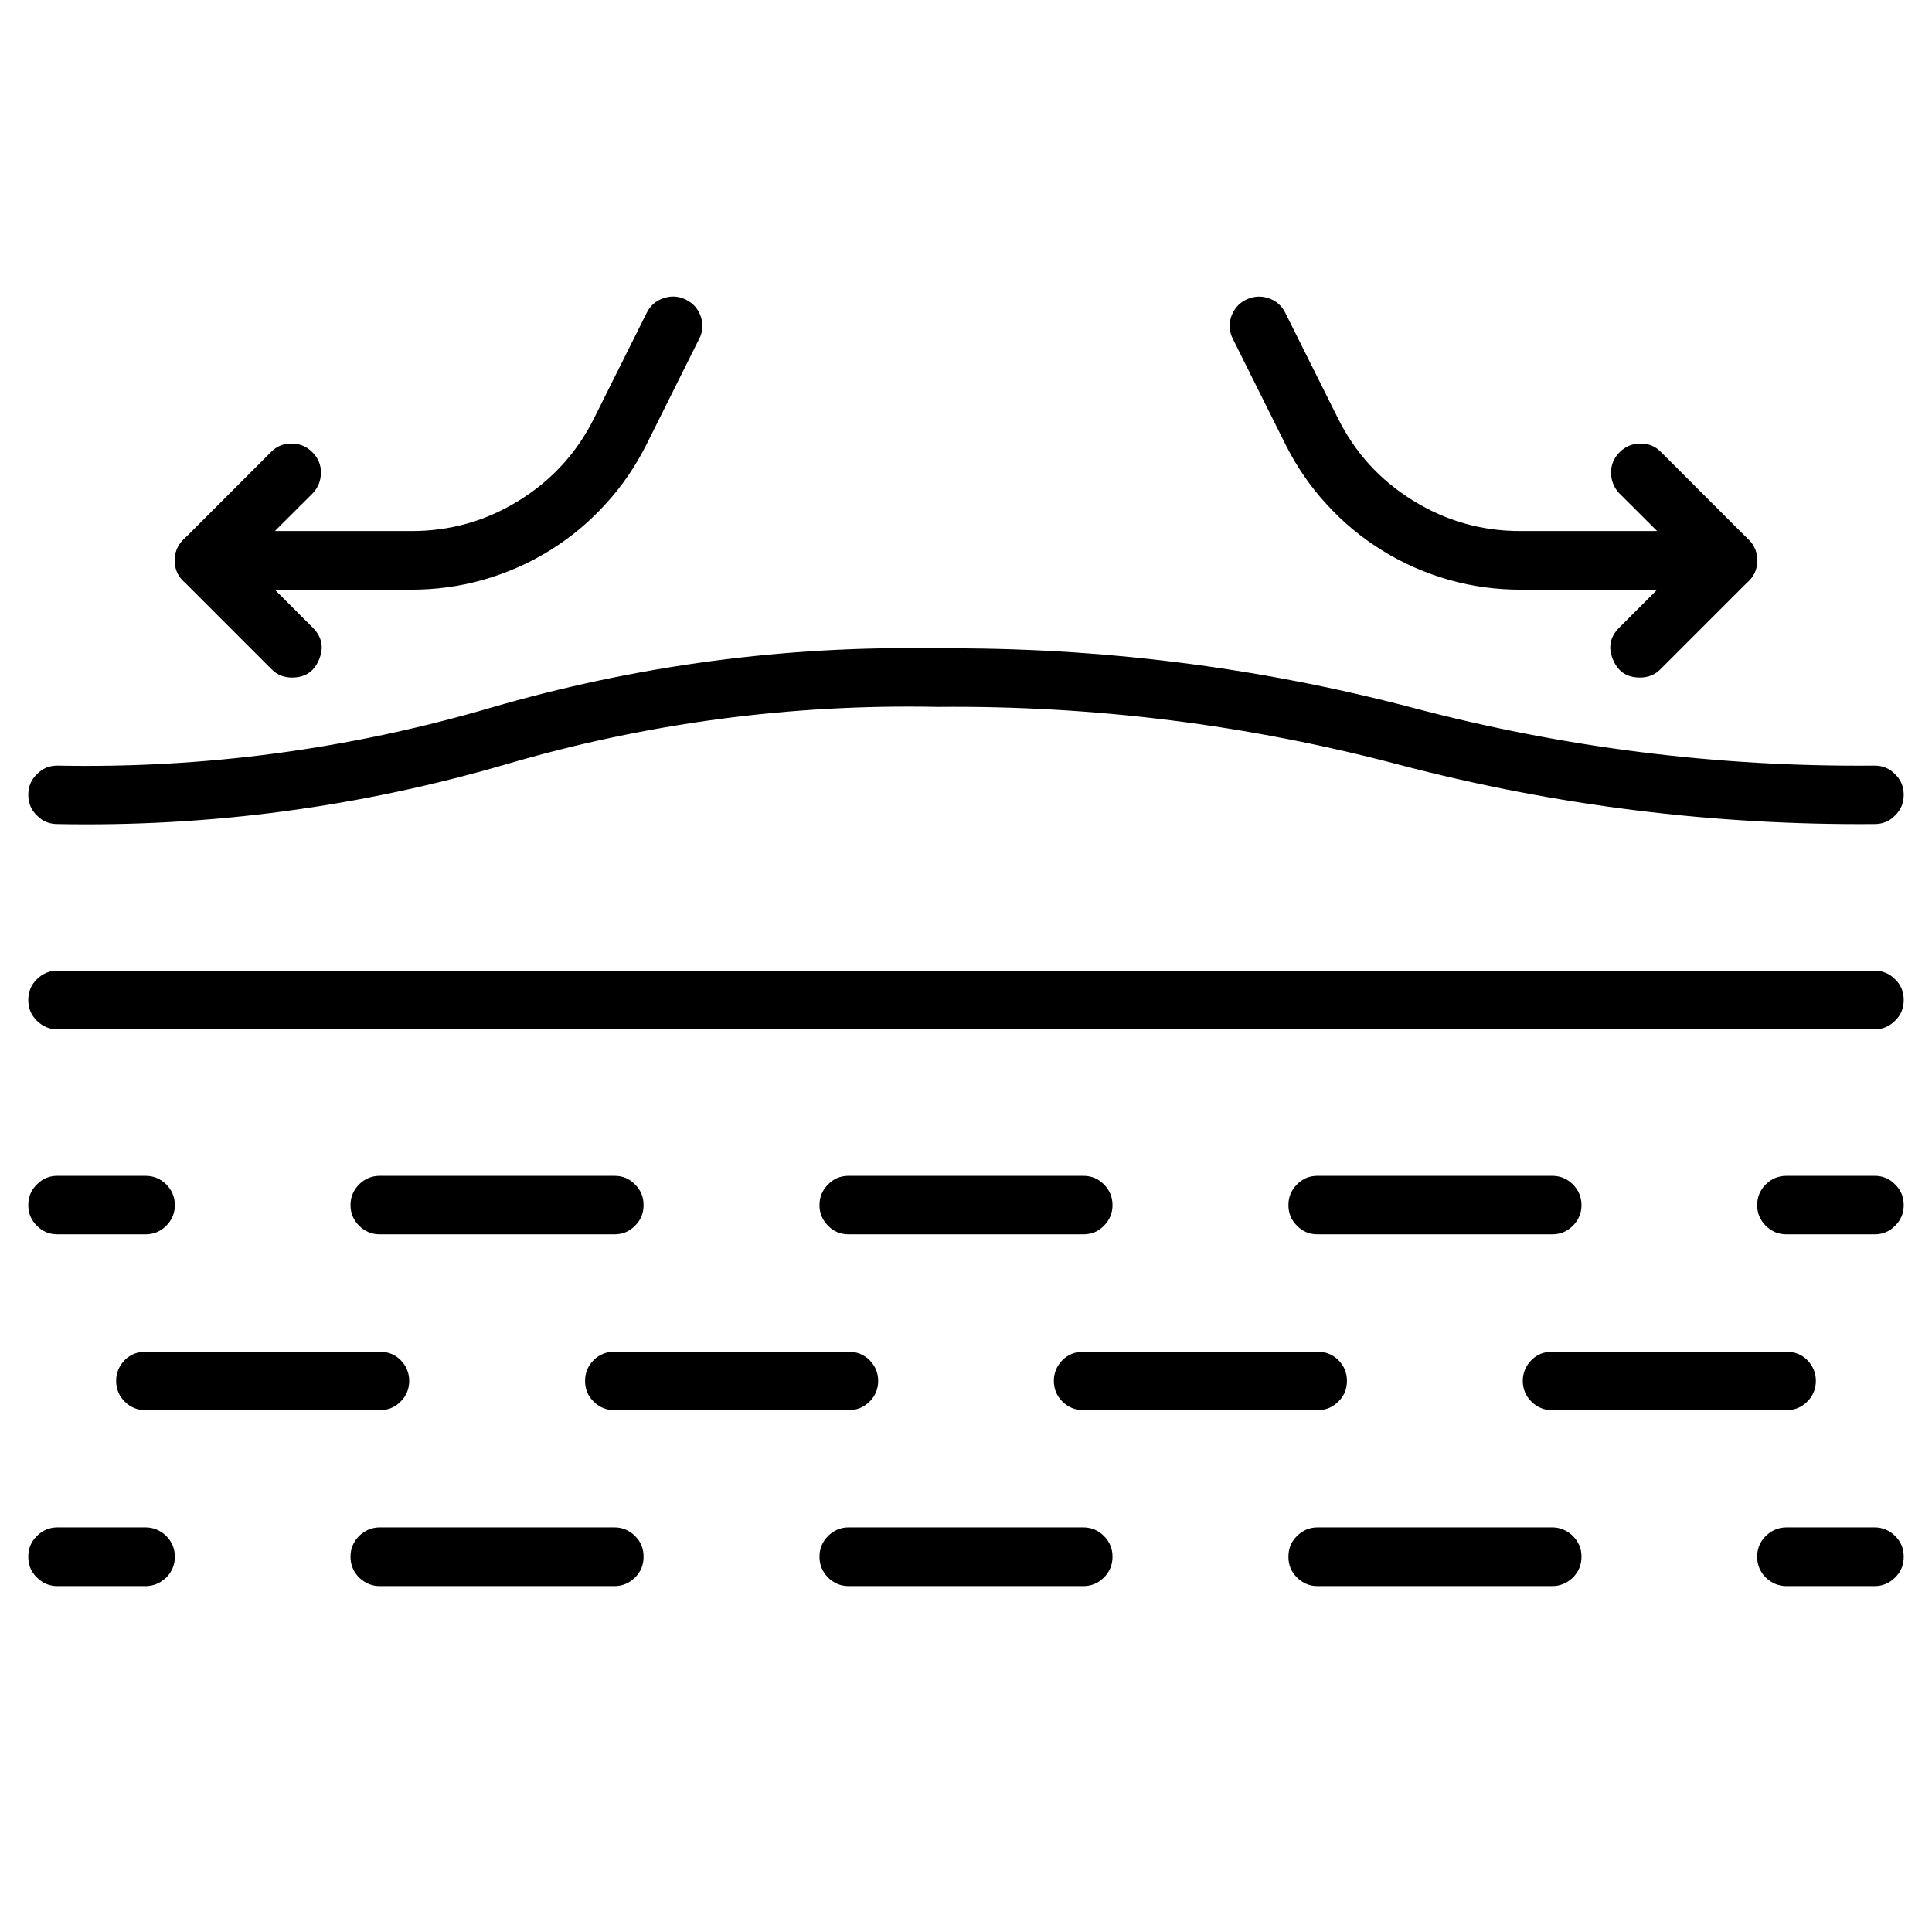 <svg version="1.2" preserveAspectRatio="xMidYMid meet" height="48" viewBox="0 0 36 36" zoomAndPan="magnify" width="48" xmlns:xlink="http://www.w3.org/1999/xlink" xmlns="http://www.w3.org/2000/svg"><defs><clipPath id="db749ad9fc"><path d="M 0.488 12 L 35.512 12 L 35.512 16 L 0.488 16 Z M 0.488 12"></path></clipPath><clipPath id="25ead2ccaa"><path d="M 0.488 21 L 4 21 L 4 23 L 0.488 23 Z M 0.488 21"></path></clipPath><clipPath id="e9a2778324"><path d="M 32 21 L 35.512 21 L 35.512 23 L 32 23 Z M 32 21"></path></clipPath><clipPath id="f39a818e51"><path d="M 15 28 L 21 28 L 21 29.555 L 15 29.555 Z M 15 28"></path></clipPath><clipPath id="94fde1a4c5"><path d="M 6 28 L 12 28 L 12 29.555 L 6 29.555 Z M 6 28"></path></clipPath><clipPath id="ab5abbd5d8"><path d="M 0.488 28 L 4 28 L 4 29.555 L 0.488 29.555 Z M 0.488 28"></path></clipPath><clipPath id="b399a8116f"><path d="M 24 28 L 30 28 L 30 29.555 L 24 29.555 Z M 24 28"></path></clipPath><clipPath id="d54aee9664"><path d="M 32 28 L 35.512 28 L 35.512 29.555 L 32 29.555 Z M 32 28"></path></clipPath><clipPath id="c6d53510b6"><path d="M 0.488 18 L 35.512 18 L 35.512 20 L 0.488 20 Z M 0.488 18"></path></clipPath><clipPath id="da0ce1551a"><path d="M 22 5.473 L 33 5.473 L 33 11 L 22 11 Z M 22 5.473"></path></clipPath><clipPath id="e635aaea22"><path d="M 3 5.473 L 14 5.473 L 14 11 L 3 11 Z M 3 5.473"></path></clipPath></defs><g id="d8efb40799"><g clip-path="url(#db749ad9fc)" clip-rule="nonzero"><path d="M 34.93 15.355 C 31.926 15.379 28.977 15.012 26.074 14.25 C 23.254 13.504 20.387 13.145 17.473 13.172 C 14.73 13.117 12.043 13.473 9.414 14.246 C 6.688 15.039 3.91 15.41 1.07 15.355 C 0.922 15.355 0.793 15.305 0.688 15.195 C 0.578 15.09 0.527 14.961 0.527 14.809 C 0.527 14.66 0.578 14.531 0.688 14.426 C 0.793 14.316 0.922 14.266 1.07 14.266 C 3.812 14.32 6.5 13.961 9.133 13.191 C 11.855 12.398 14.637 12.027 17.473 12.082 C 20.473 12.059 23.422 12.426 26.324 13.188 C 29.145 13.934 32.012 14.293 34.93 14.266 C 35.078 14.266 35.207 14.316 35.312 14.426 C 35.422 14.531 35.473 14.66 35.473 14.809 C 35.473 14.961 35.422 15.09 35.312 15.195 C 35.207 15.305 35.078 15.355 34.93 15.355 Z M 34.93 15.355" style="stroke:none;fill-rule:nonzero;fill:#000000;fill-opacity:1;"></path></g><path d="M 11.449 23 L 7.078 23 C 6.93 23 6.801 22.949 6.691 22.84 C 6.586 22.734 6.531 22.605 6.531 22.457 C 6.531 22.305 6.586 22.176 6.691 22.07 C 6.801 21.961 6.93 21.91 7.078 21.91 L 11.449 21.91 C 11.598 21.91 11.727 21.961 11.832 22.07 C 11.941 22.176 11.992 22.305 11.992 22.457 C 11.992 22.605 11.941 22.734 11.832 22.84 C 11.727 22.949 11.598 23 11.449 23 Z M 11.449 23" style="stroke:none;fill-rule:nonzero;fill:#000000;fill-opacity:1;"></path><path d="M 7.078 26.277 L 2.711 26.277 C 2.559 26.277 2.43 26.223 2.324 26.117 C 2.219 26.012 2.164 25.883 2.164 25.73 C 2.164 25.582 2.219 25.453 2.324 25.344 C 2.43 25.238 2.559 25.188 2.711 25.188 L 7.078 25.188 C 7.23 25.188 7.359 25.238 7.465 25.344 C 7.57 25.453 7.625 25.582 7.625 25.73 C 7.625 25.883 7.57 26.012 7.465 26.117 C 7.359 26.223 7.23 26.277 7.078 26.277 Z M 7.078 26.277" style="stroke:none;fill-rule:nonzero;fill:#000000;fill-opacity:1;"></path><path d="M 15.816 26.277 L 11.449 26.277 C 11.297 26.277 11.168 26.223 11.062 26.117 C 10.953 26.012 10.902 25.883 10.902 25.73 C 10.902 25.582 10.953 25.453 11.062 25.344 C 11.168 25.238 11.297 25.188 11.449 25.188 L 15.816 25.188 C 15.965 25.188 16.094 25.238 16.203 25.344 C 16.309 25.453 16.363 25.582 16.363 25.73 C 16.363 25.883 16.309 26.012 16.203 26.117 C 16.094 26.223 15.965 26.277 15.816 26.277 Z M 15.816 26.277" style="stroke:none;fill-rule:nonzero;fill:#000000;fill-opacity:1;"></path><path d="M 24.551 26.277 L 20.184 26.277 C 20.035 26.277 19.906 26.223 19.797 26.117 C 19.691 26.012 19.637 25.883 19.637 25.73 C 19.637 25.582 19.691 25.453 19.797 25.344 C 19.906 25.238 20.035 25.188 20.184 25.188 L 24.551 25.188 C 24.703 25.188 24.832 25.238 24.938 25.344 C 25.047 25.453 25.098 25.582 25.098 25.73 C 25.098 25.883 25.047 26.012 24.938 26.117 C 24.832 26.223 24.703 26.277 24.551 26.277 Z M 24.551 26.277" style="stroke:none;fill-rule:nonzero;fill:#000000;fill-opacity:1;"></path><path d="M 33.289 26.277 L 28.922 26.277 C 28.77 26.277 28.641 26.223 28.535 26.117 C 28.43 26.012 28.375 25.883 28.375 25.73 C 28.375 25.582 28.43 25.453 28.535 25.344 C 28.641 25.238 28.77 25.188 28.922 25.188 L 33.289 25.188 C 33.441 25.188 33.57 25.238 33.676 25.344 C 33.781 25.453 33.836 25.582 33.836 25.73 C 33.836 25.883 33.781 26.012 33.676 26.117 C 33.57 26.223 33.441 26.277 33.289 26.277 Z M 33.289 26.277" style="stroke:none;fill-rule:nonzero;fill:#000000;fill-opacity:1;"></path><g clip-path="url(#25ead2ccaa)" clip-rule="nonzero"><path d="M 2.711 23 L 1.07 23 C 0.922 23 0.793 22.949 0.688 22.84 C 0.578 22.734 0.527 22.605 0.527 22.457 C 0.527 22.305 0.578 22.176 0.688 22.07 C 0.793 21.961 0.922 21.91 1.07 21.91 L 2.711 21.91 C 2.859 21.91 2.988 21.961 3.098 22.07 C 3.203 22.176 3.258 22.305 3.258 22.457 C 3.258 22.605 3.203 22.734 3.098 22.84 C 2.988 22.949 2.859 23 2.711 23 Z M 2.711 23" style="stroke:none;fill-rule:nonzero;fill:#000000;fill-opacity:1;"></path></g><path d="M 28.922 23 L 24.551 23 C 24.402 23 24.273 22.949 24.168 22.84 C 24.059 22.734 24.008 22.605 24.008 22.457 C 24.008 22.305 24.059 22.176 24.168 22.07 C 24.273 21.961 24.402 21.91 24.551 21.91 L 28.922 21.91 C 29.07 21.91 29.199 21.961 29.309 22.07 C 29.414 22.176 29.469 22.305 29.469 22.457 C 29.469 22.605 29.414 22.734 29.309 22.84 C 29.199 22.949 29.07 23 28.922 23 Z M 28.922 23" style="stroke:none;fill-rule:nonzero;fill:#000000;fill-opacity:1;"></path><path d="M 20.184 23 L 15.816 23 C 15.664 23 15.535 22.949 15.43 22.84 C 15.324 22.734 15.27 22.605 15.27 22.457 C 15.27 22.305 15.324 22.176 15.43 22.07 C 15.535 21.961 15.664 21.91 15.816 21.91 L 20.184 21.91 C 20.336 21.91 20.465 21.961 20.57 22.07 C 20.676 22.176 20.73 22.305 20.73 22.457 C 20.73 22.605 20.676 22.734 20.57 22.84 C 20.465 22.949 20.336 23 20.184 23 Z M 20.184 23" style="stroke:none;fill-rule:nonzero;fill:#000000;fill-opacity:1;"></path><g clip-path="url(#e9a2778324)" clip-rule="nonzero"><path d="M 34.93 23 L 33.289 23 C 33.141 23 33.012 22.949 32.902 22.84 C 32.797 22.734 32.742 22.605 32.742 22.457 C 32.742 22.305 32.797 22.176 32.902 22.07 C 33.012 21.961 33.141 21.91 33.289 21.91 L 34.93 21.91 C 35.078 21.91 35.207 21.961 35.312 22.07 C 35.422 22.176 35.473 22.305 35.473 22.457 C 35.473 22.605 35.422 22.734 35.312 22.84 C 35.207 22.949 35.078 23 34.93 23 Z M 34.93 23" style="stroke:none;fill-rule:nonzero;fill:#000000;fill-opacity:1;"></path></g><g clip-path="url(#f39a818e51)" clip-rule="nonzero"><path d="M 20.184 29.555 L 15.816 29.555 C 15.664 29.555 15.535 29.5 15.43 29.395 C 15.324 29.289 15.27 29.16 15.27 29.008 C 15.27 28.855 15.324 28.727 15.43 28.621 C 15.535 28.516 15.664 28.461 15.816 28.461 L 20.184 28.461 C 20.336 28.461 20.465 28.516 20.57 28.621 C 20.676 28.727 20.73 28.855 20.73 29.008 C 20.73 29.16 20.676 29.289 20.57 29.395 C 20.465 29.5 20.336 29.555 20.184 29.555 Z M 20.184 29.555" style="stroke:none;fill-rule:nonzero;fill:#000000;fill-opacity:1;"></path></g><g clip-path="url(#94fde1a4c5)" clip-rule="nonzero"><path d="M 11.449 29.555 L 7.078 29.555 C 6.93 29.555 6.801 29.5 6.691 29.395 C 6.586 29.289 6.531 29.16 6.531 29.008 C 6.531 28.855 6.586 28.727 6.691 28.621 C 6.801 28.516 6.93 28.461 7.078 28.461 L 11.449 28.461 C 11.598 28.461 11.727 28.516 11.832 28.621 C 11.941 28.727 11.992 28.855 11.992 29.008 C 11.992 29.16 11.941 29.289 11.832 29.395 C 11.727 29.5 11.598 29.555 11.449 29.555 Z M 11.449 29.555" style="stroke:none;fill-rule:nonzero;fill:#000000;fill-opacity:1;"></path></g><g clip-path="url(#ab5abbd5d8)" clip-rule="nonzero"><path d="M 2.711 29.555 L 1.07 29.555 C 0.922 29.555 0.793 29.5 0.688 29.395 C 0.578 29.289 0.527 29.16 0.527 29.008 C 0.527 28.855 0.578 28.727 0.688 28.621 C 0.793 28.516 0.922 28.461 1.07 28.461 L 2.711 28.461 C 2.859 28.461 2.988 28.516 3.098 28.621 C 3.203 28.727 3.258 28.855 3.258 29.008 C 3.258 29.16 3.203 29.289 3.098 29.395 C 2.988 29.5 2.859 29.555 2.711 29.555 Z M 2.711 29.555" style="stroke:none;fill-rule:nonzero;fill:#000000;fill-opacity:1;"></path></g><g clip-path="url(#b399a8116f)" clip-rule="nonzero"><path d="M 28.922 29.555 L 24.551 29.555 C 24.402 29.555 24.273 29.5 24.168 29.395 C 24.059 29.289 24.008 29.16 24.008 29.008 C 24.008 28.855 24.059 28.727 24.168 28.621 C 24.273 28.516 24.402 28.461 24.551 28.461 L 28.922 28.461 C 29.07 28.461 29.199 28.516 29.309 28.621 C 29.414 28.727 29.469 28.855 29.469 29.008 C 29.469 29.16 29.414 29.289 29.309 29.395 C 29.199 29.5 29.07 29.555 28.922 29.555 Z M 28.922 29.555" style="stroke:none;fill-rule:nonzero;fill:#000000;fill-opacity:1;"></path></g><g clip-path="url(#d54aee9664)" clip-rule="nonzero"><path d="M 34.93 29.555 L 33.289 29.555 C 33.141 29.555 33.012 29.5 32.902 29.395 C 32.797 29.289 32.742 29.16 32.742 29.008 C 32.742 28.855 32.797 28.727 32.902 28.621 C 33.012 28.516 33.141 28.461 33.289 28.461 L 34.93 28.461 C 35.078 28.461 35.207 28.516 35.312 28.621 C 35.422 28.727 35.473 28.855 35.473 29.008 C 35.473 29.16 35.422 29.289 35.312 29.395 C 35.207 29.5 35.078 29.555 34.93 29.555 Z M 34.93 29.555" style="stroke:none;fill-rule:nonzero;fill:#000000;fill-opacity:1;"></path></g><g clip-path="url(#c6d53510b6)" clip-rule="nonzero"><path d="M 34.93 19.18 L 1.07 19.18 C 0.922 19.18 0.793 19.125 0.688 19.02 C 0.578 18.914 0.527 18.785 0.527 18.633 C 0.527 18.48 0.578 18.352 0.688 18.246 C 0.793 18.141 0.922 18.086 1.07 18.086 L 34.93 18.086 C 35.078 18.086 35.207 18.141 35.312 18.246 C 35.422 18.352 35.473 18.48 35.473 18.633 C 35.473 18.785 35.422 18.914 35.312 19.02 C 35.207 19.125 35.078 19.18 34.93 19.18 Z M 34.93 19.18" style="stroke:none;fill-rule:nonzero;fill:#000000;fill-opacity:1;"></path></g><g clip-path="url(#da0ce1551a)" clip-rule="nonzero"><path d="M 32.199 10.988 L 28.344 10.988 C 27.887 10.988 27.441 10.93 27 10.805 C 26.562 10.68 26.148 10.5 25.758 10.258 C 25.371 10.02 25.023 9.73 24.715 9.391 C 24.406 9.055 24.152 8.68 23.949 8.273 L 22.973 6.316 C 22.906 6.184 22.895 6.043 22.941 5.902 C 22.992 5.758 23.082 5.652 23.215 5.586 C 23.352 5.52 23.492 5.508 23.633 5.555 C 23.777 5.602 23.883 5.695 23.949 5.828 L 24.926 7.785 C 25.246 8.434 25.715 8.949 26.332 9.328 C 26.949 9.711 27.621 9.898 28.344 9.895 L 32.199 9.895 C 32.348 9.895 32.477 9.949 32.582 10.055 C 32.691 10.164 32.742 10.293 32.742 10.441 C 32.742 10.594 32.691 10.723 32.582 10.828 C 32.477 10.934 32.348 10.988 32.199 10.988 Z M 32.199 10.988" style="stroke:none;fill-rule:nonzero;fill:#000000;fill-opacity:1;"></path></g><path d="M 30.559 12.625 C 30.316 12.625 30.148 12.516 30.055 12.289 C 29.961 12.066 30 11.867 30.172 11.695 L 31.426 10.441 L 30.172 9.191 C 30.07 9.082 30.02 8.953 30.02 8.805 C 30.02 8.656 30.074 8.531 30.18 8.426 C 30.285 8.32 30.414 8.266 30.562 8.266 C 30.711 8.262 30.84 8.312 30.945 8.418 L 32.582 10.055 C 32.691 10.164 32.742 10.293 32.742 10.441 C 32.742 10.594 32.691 10.723 32.582 10.828 L 30.945 12.465 C 30.84 12.574 30.711 12.625 30.559 12.625 Z M 30.559 12.625" style="stroke:none;fill-rule:nonzero;fill:#000000;fill-opacity:1;"></path><g clip-path="url(#e635aaea22)" clip-rule="nonzero"><path d="M 7.656 10.988 L 3.801 10.988 C 3.652 10.988 3.523 10.934 3.418 10.828 C 3.309 10.723 3.258 10.594 3.258 10.441 C 3.258 10.293 3.309 10.164 3.418 10.055 C 3.523 9.949 3.652 9.895 3.801 9.895 L 7.656 9.895 C 8.379 9.898 9.051 9.711 9.668 9.328 C 10.281 8.949 10.754 8.434 11.074 7.785 L 12.051 5.828 C 12.117 5.695 12.223 5.602 12.367 5.555 C 12.508 5.508 12.648 5.516 12.785 5.586 C 12.918 5.652 13.012 5.758 13.059 5.902 C 13.105 6.043 13.098 6.184 13.027 6.316 L 12.051 8.273 C 11.848 8.68 11.594 9.055 11.285 9.391 C 10.977 9.73 10.629 10.02 10.242 10.258 C 9.852 10.5 9.438 10.68 9 10.805 C 8.559 10.93 8.113 10.988 7.656 10.988 Z M 7.656 10.988" style="stroke:none;fill-rule:nonzero;fill:#000000;fill-opacity:1;"></path></g><path d="M 5.441 12.625 C 5.289 12.625 5.16 12.574 5.055 12.465 L 3.418 10.828 C 3.309 10.723 3.258 10.594 3.258 10.441 C 3.258 10.293 3.309 10.164 3.418 10.055 L 5.055 8.418 C 5.16 8.312 5.289 8.262 5.438 8.266 C 5.586 8.266 5.715 8.32 5.82 8.426 C 5.926 8.531 5.98 8.656 5.98 8.805 C 5.98 8.953 5.93 9.082 5.828 9.191 L 4.574 10.441 L 5.828 11.695 C 6 11.867 6.039 12.066 5.945 12.289 C 5.852 12.516 5.684 12.625 5.441 12.625 Z M 5.441 12.625" style="stroke:none;fill-rule:nonzero;fill:#000000;fill-opacity:1;"></path></g></svg>